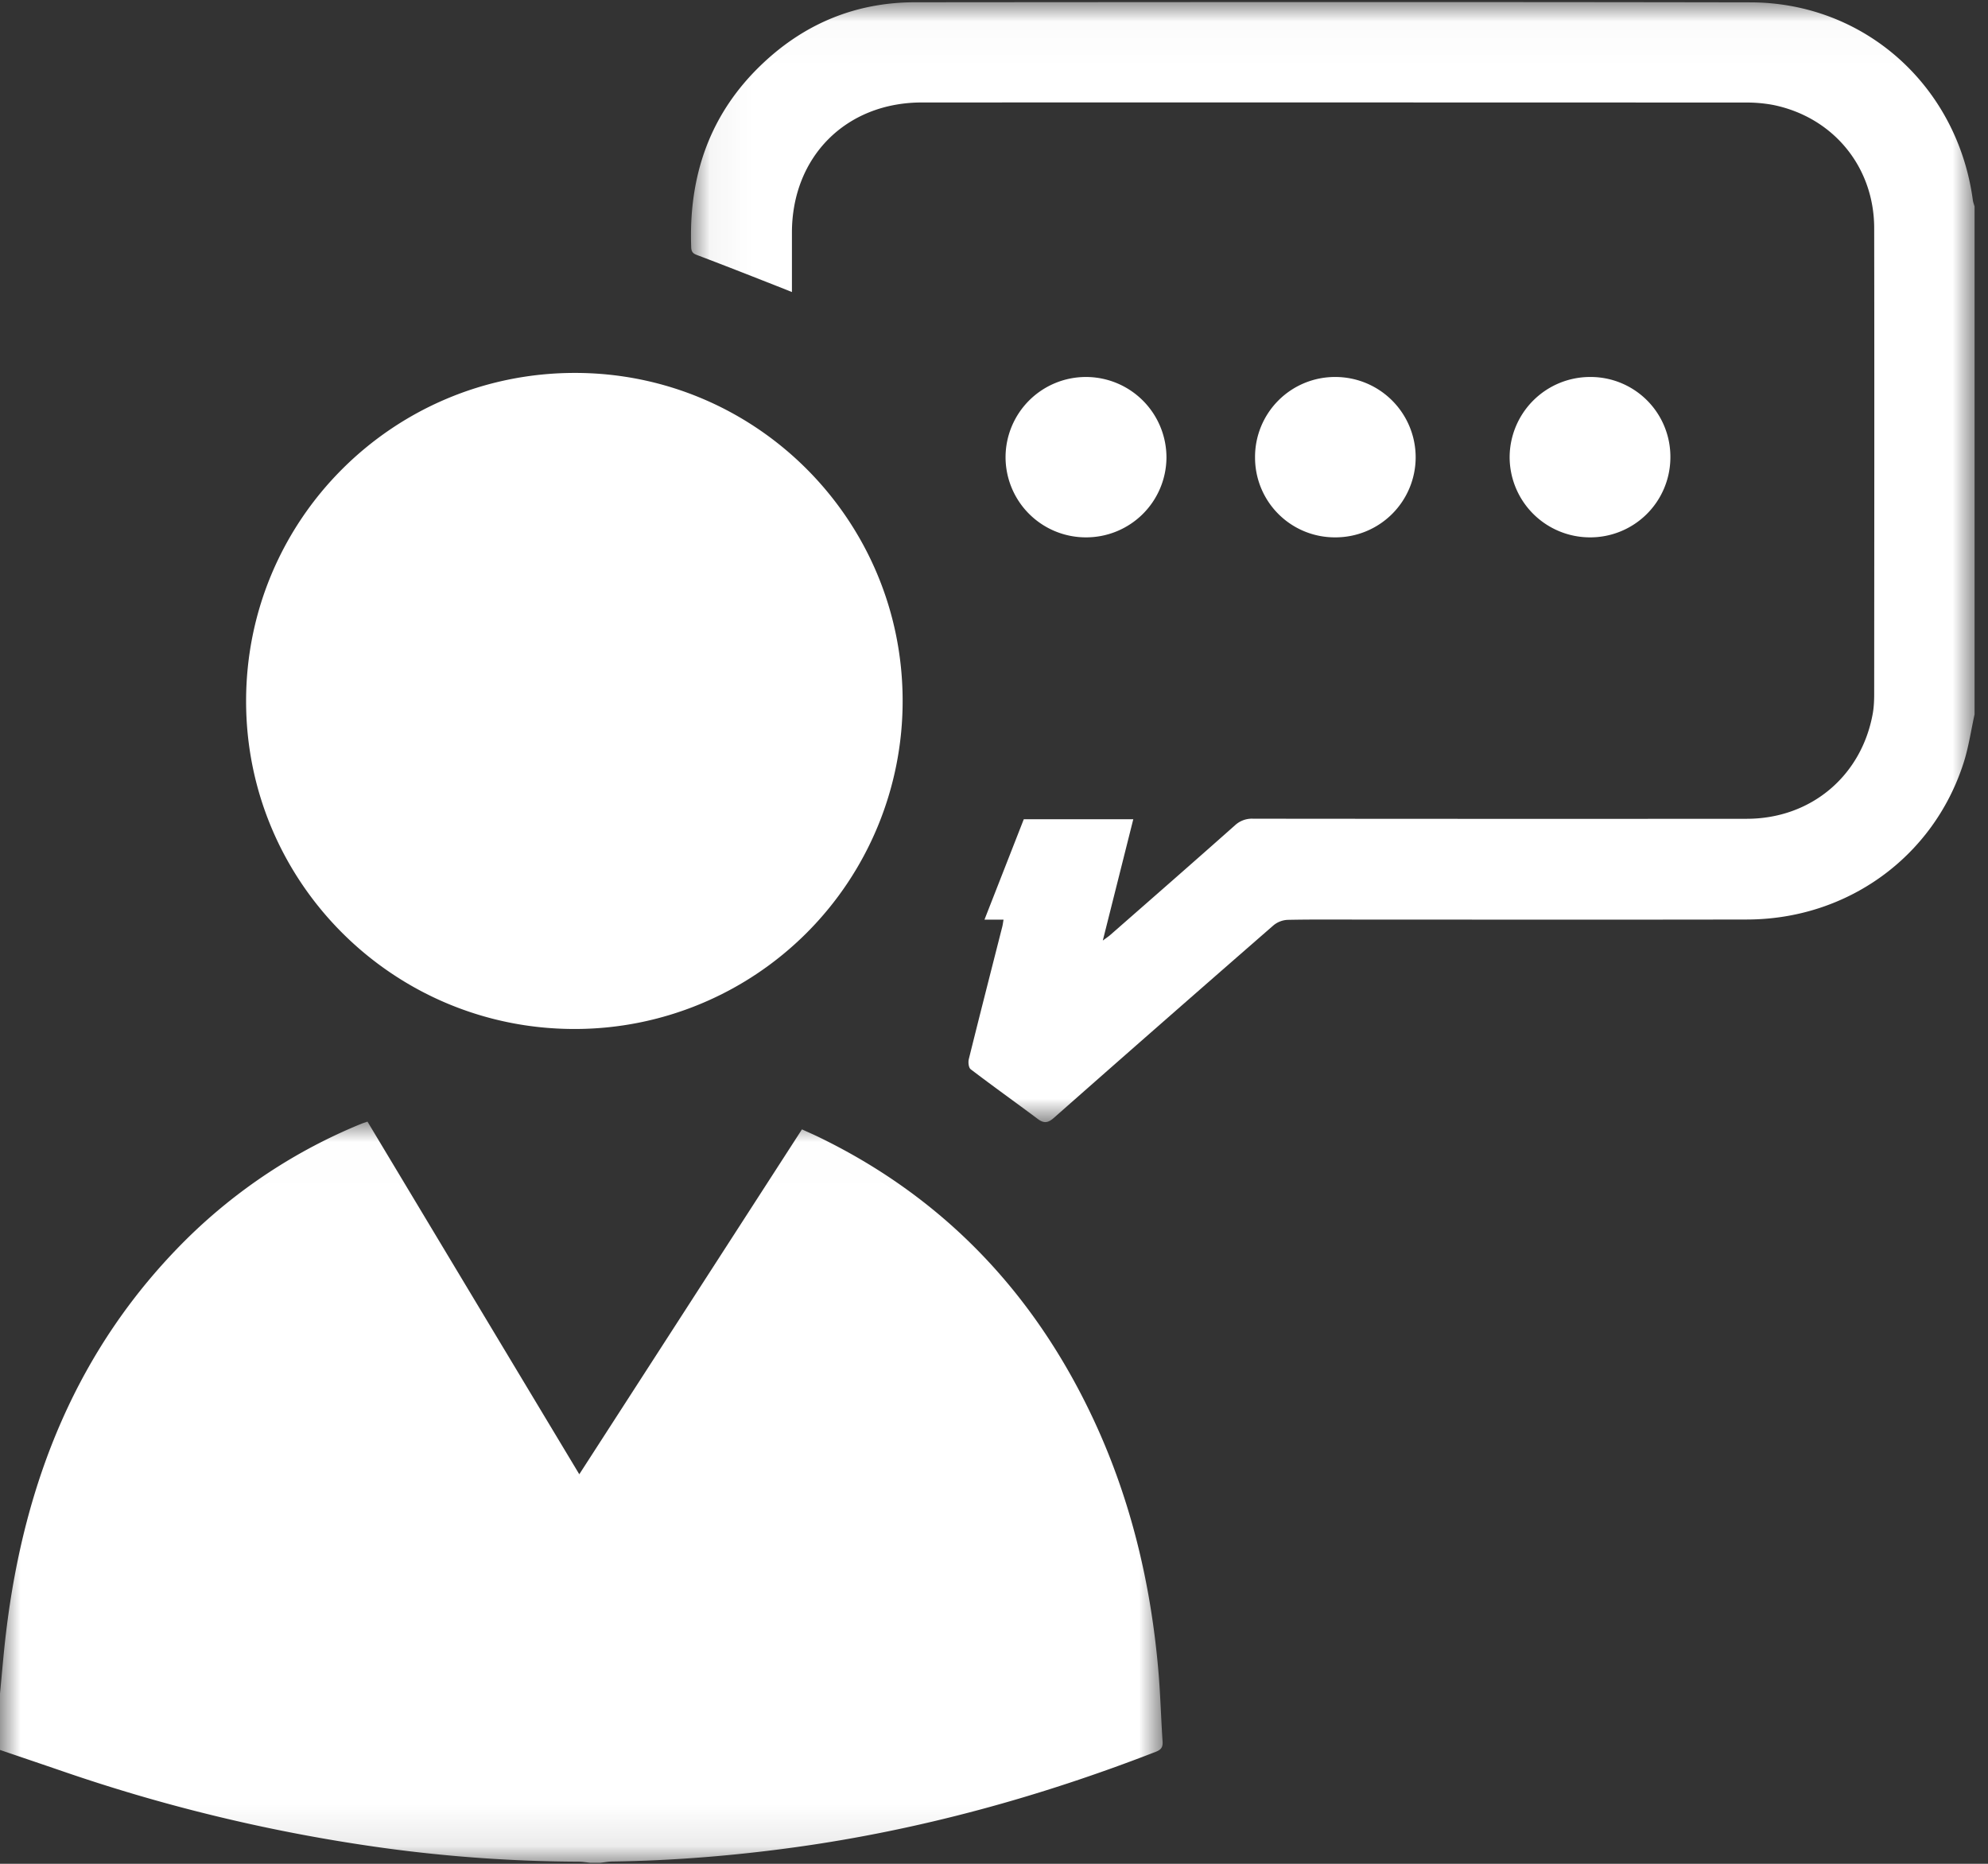 <?xml version="1.0" encoding="UTF-8"?>
<svg xmlns="http://www.w3.org/2000/svg" xmlns:xlink="http://www.w3.org/1999/xlink" width="48" height="45" viewBox="0 0 48 45">
    <rect x="0" y="0" width="48" height="45" fill="#333333" stroke="none"/>
    <defs>
        <path id="a" d="M0 .008h28.072v17.895H0z"/>
        <path id="c" d="M.046.024h30.992v27.043H.046z"/>
    </defs>
    <g fill="none" fill-rule="evenodd">
        <g transform="translate(0 27.073)">
            <mask id="b" fill="#fff">
                <use xlink:href="#a"/>
            </mask>
            <path fill="#FFF" d="M0 13.816c.048-.49.087-.982.146-1.471C.58 8.71 1.862 5.463 4.505 2.843A13.005 13.005 0 0 1 8.716.063c.044-.018.09-.032.157-.055 1.701 2.833 3.4 5.663 5.114 8.514L19.363.195c.158.072.311.138.46.212 2.943 1.442 5.08 3.678 6.496 6.616.964 2 1.476 4.124 1.657 6.33.044.541.058 1.084.095 1.626.009.139-.043.197-.168.245-2.802 1.088-5.682 1.882-8.663 2.298-1.478.206-2.963.329-4.455.35-.096 0-.192.02-.288.03h-.243c-.088-.008-.175-.025-.263-.026a35.715 35.715 0 0 1-4.7-.328 40.97 40.97 0 0 1-7.801-1.863c-.496-.17-.993-.338-1.49-.507v-1.362z" mask="url(#b)"/>
        </g>
        <g transform="translate(16.638 .025)">
            <mask id="d" fill="#fff">
                <use xlink:href="#c"/>
            </mask>
            <path fill="#FFF" d="M31.038 17.222c-.087.393-.144.795-.267 1.177-.73 2.27-2.81 3.772-5.226 3.777-3.048.006-6.096.002-9.145.002-.648 0-1.297-.007-1.945.006a.578.578 0 0 0-.342.13c-1.772 1.544-3.54 3.093-5.303 4.649-.141.124-.24.142-.39.029-.539-.403-1.086-.793-1.62-1.2-.051-.038-.065-.17-.046-.246.265-1.068.538-2.134.809-3.201.011-.046.017-.094.029-.166h-.46l.949-2.424h2.644l-.736 2.929c.09-.067.138-.098.18-.135 1.007-.882 2.014-1.762 3.014-2.65a.599.599 0 0 1 .435-.157c3.973.004 7.945.005 11.918.002 1.545 0 2.772-1.028 3.044-2.543.028-.159.034-.323.034-.484.002-3.746.006-7.491 0-11.237-.003-1.482-.995-2.68-2.444-2.972a3.463 3.463 0 0 0-.677-.057c-6.623-.003-13.247-.003-19.87-.002-1.834 0-3.138 1.309-3.14 3.142v1.435l-.192-.077C1.607 6.68.923 6.41.235 6.149c-.107-.04-.179-.06-.184-.202C-.014 4.212.505 2.704 1.786 1.5 2.816.529 4.048.03 5.463.03 12.184.025 18.905.02 25.626.032c2.758.005 4.995 2.016 5.369 4.768.007.055.028.108.043.162v12.26z" mask="url(#d)"/>
        </g>
        <path fill="#FFF" d="M13.877 24.844c-4.383.004-7.94-3.547-7.935-7.924.004-4.37 3.541-7.906 7.921-7.916 4.379-.011 7.935 3.543 7.931 7.925a7.917 7.917 0 0 1-7.917 7.915M32.241 12.974a1.925 1.925 0 0 1-1.938-1.921 1.93 1.93 0 0 1 1.935-1.951 1.94 1.94 0 0 1 1.943 1.947 1.935 1.935 0 0 1-1.94 1.925M26.224 12.974a1.938 1.938 0 0 1-1.945-1.945 1.94 1.94 0 0 1 1.94-1.927 1.944 1.944 0 0 1 1.945 1.946 1.938 1.938 0 0 1-1.94 1.926M38.375 12.974a1.94 1.94 0 0 1-1.925-1.941 1.943 1.943 0 0 1 1.961-1.931 1.926 1.926 0 0 1 1.92 1.965 1.934 1.934 0 0 1-1.956 1.907"/>
    </g>
</svg>
